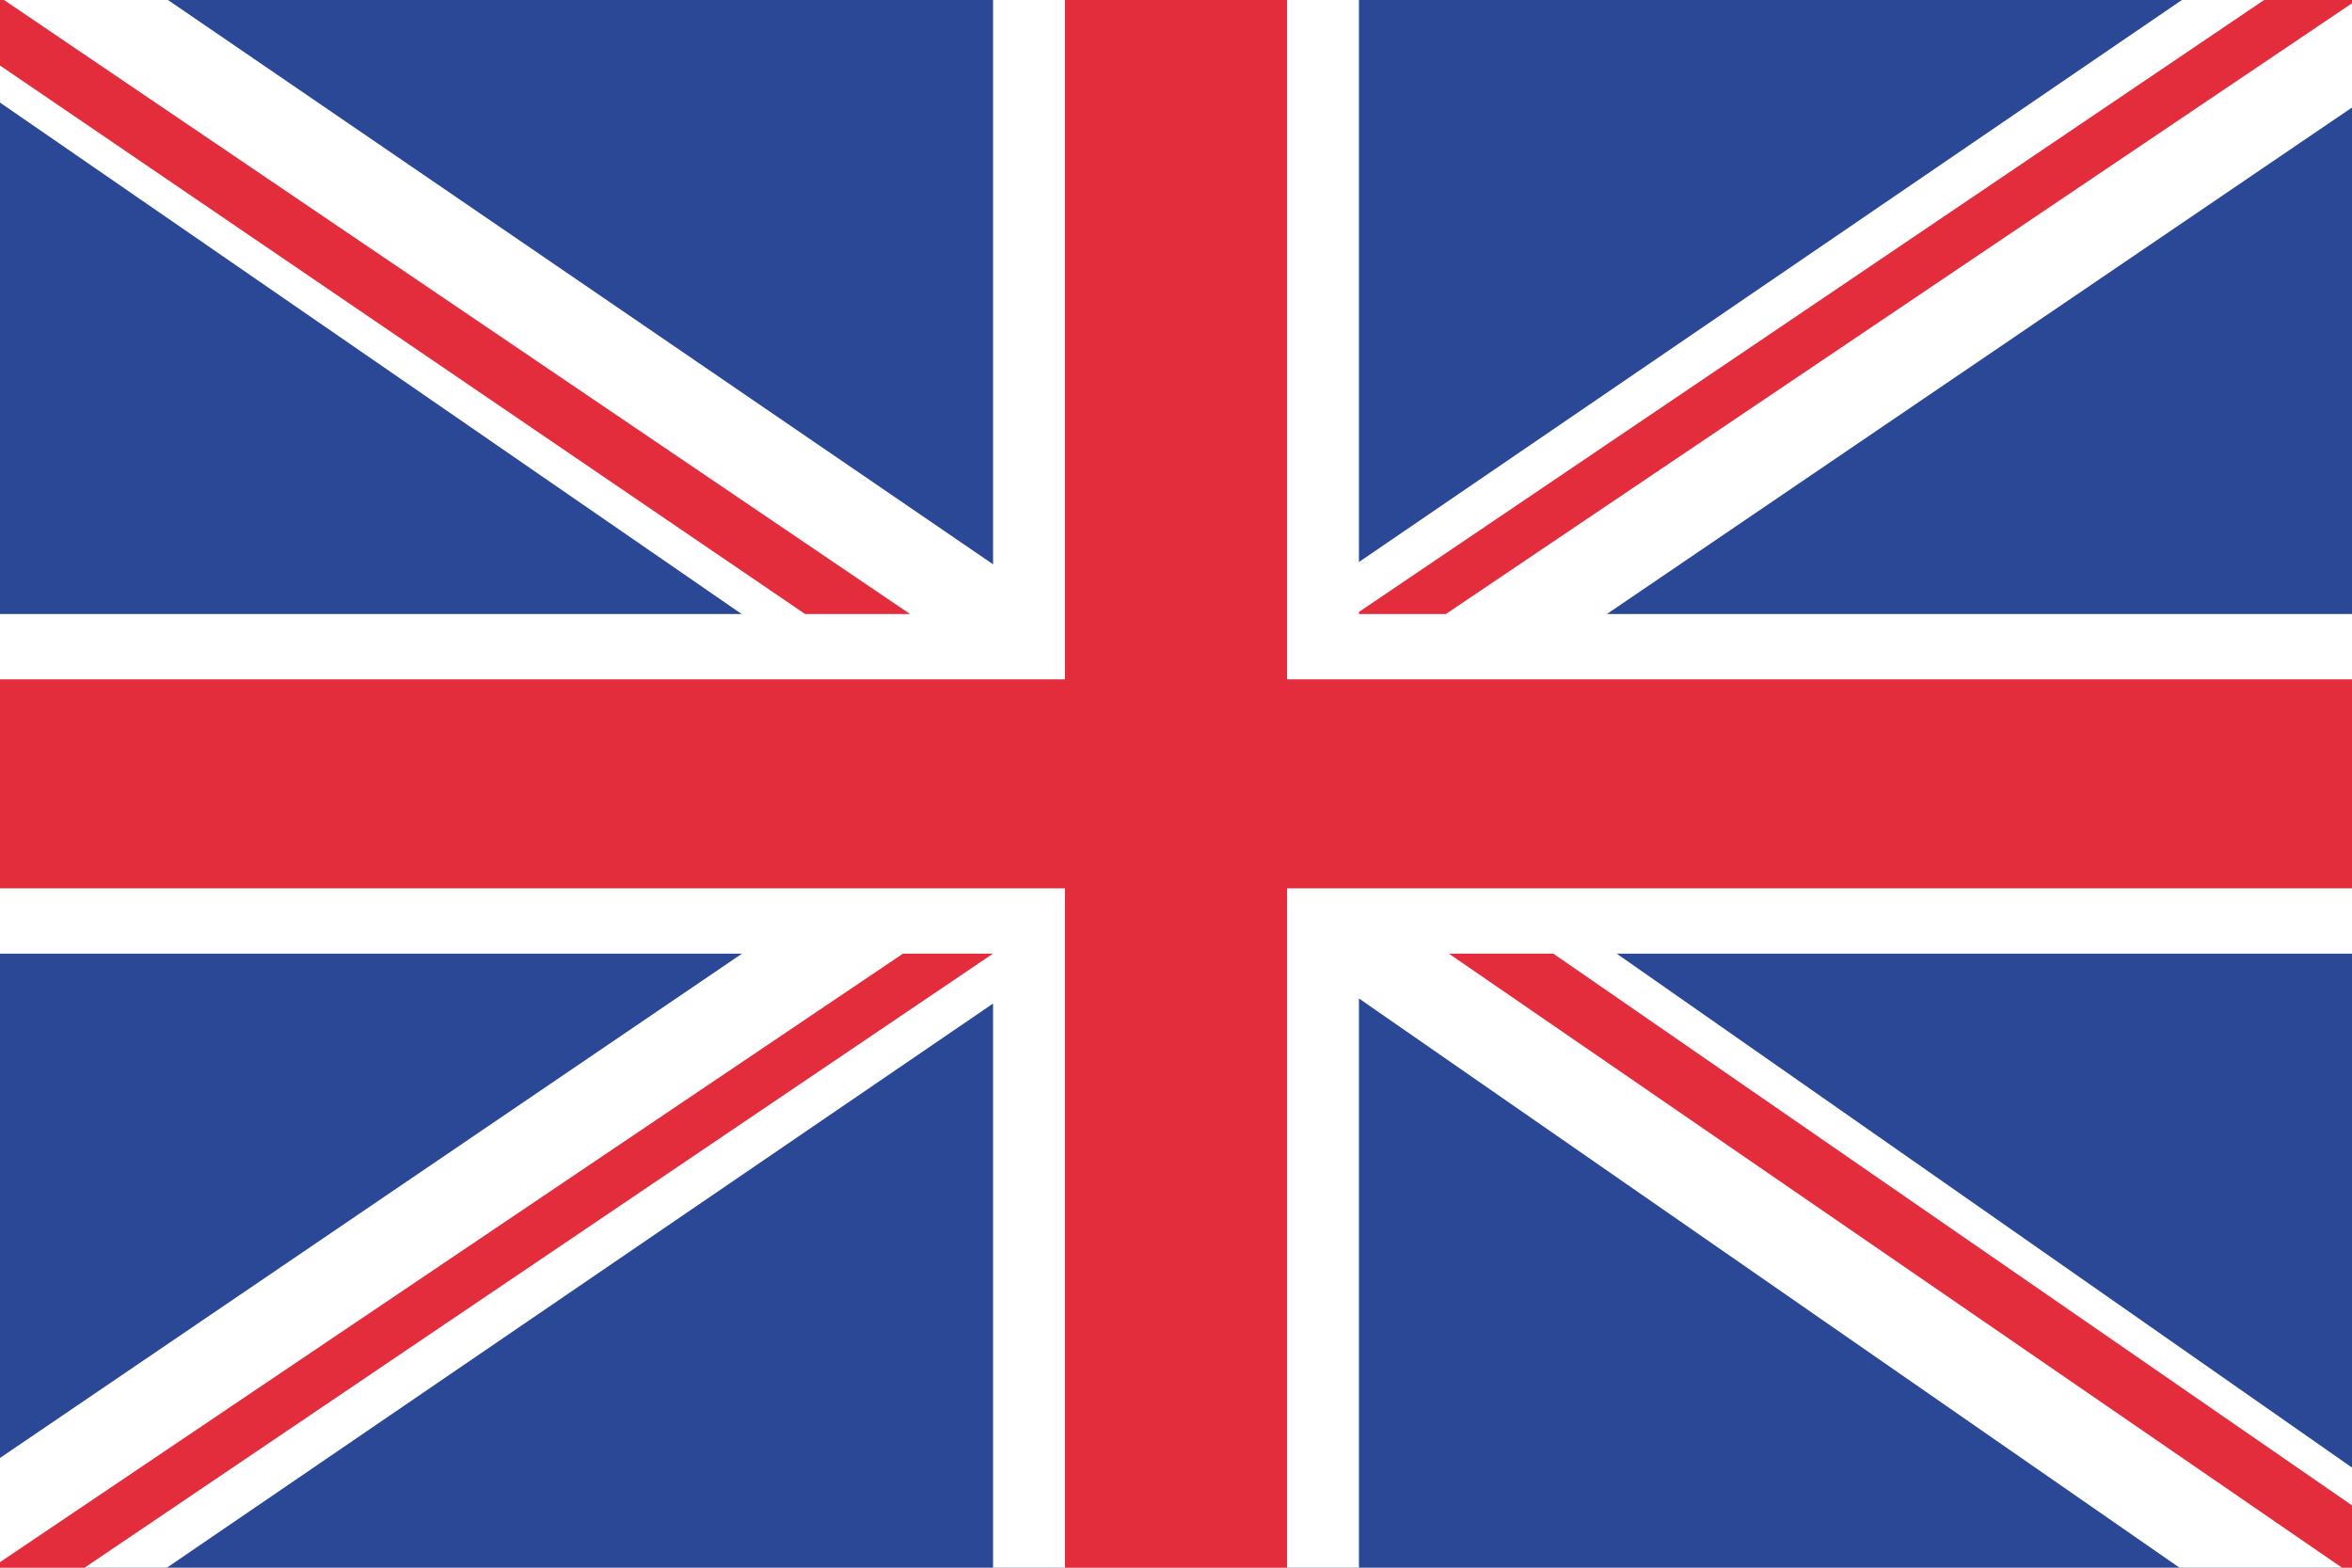 <?xml version="1.0" encoding="UTF-8"?> <svg xmlns="http://www.w3.org/2000/svg" width="900" height="600"><defs><clipPath id="a"><path fill="#2b4896" d="M0 452.362h900v600H0z"></path></clipPath></defs><g transform="translate(0 -452.362)"><path fill="#2b4896" d="M0 452.362h900v600H0z"></path><g clip-path="url(#a)"><g transform="matrix(1.875 0 0 1.25 -37.527 -234.233)"><path fill="#fff" d="M498.795 514.953L219.472 801.155h50.25v15.906L534.42 547.11z"></path><path fill="#e32d3c" d="M511.398 519.545L239.23 795.591l18.117-.8v.875l263.479-266.421z"></path></g><path fill="#fff" d="M435.86 792.255L-87.767 431.074l94.155 2.315 1.1-19.87 497.346 340.21z"></path><path fill="#e32d3c" d="M455.739 788l-510.92-348.165 37.943.933.06-1.093L478.13 775.417z"></path><g transform="matrix(-1.874 -.046 -.069 1.249 1496.188 87.426)"><path fill="#fff" d="M498.795 514.953L219.472 801.155h50.25v15.906L534.42 547.11z" transform="scale(1 -1) rotate(-2.113 -35933.707 -7397.48)"></path><path fill="#e32d3c" d="M511.398 519.545L239.23 795.591l18.117-.8v.875l263.479-266.421z" transform="scale(1 -1) rotate(-2.113 -35933.707 -7397.48)"></path><path fill="#fff" d="M530.842 518.318L242.139 799.64h50.25v15.906l274.078-265.072z"></path><path fill="#e32d3c" d="M541.311 522.11L259.764 793.276h20.25v.875l272.86-261.54z"></path></g><path fill="#fff" d="M380 452.362h140v600H380z"></path><path fill="#fff" d="M687.362-900h130V0h-130z" transform="rotate(90)"></path><path fill="#e32d3c" d="M407.5 452.362h85v600h-85z"></path><path fill="#e32d3c" d="M712.362-900h80V0h-80z" transform="rotate(90)"></path></g></g></svg> 